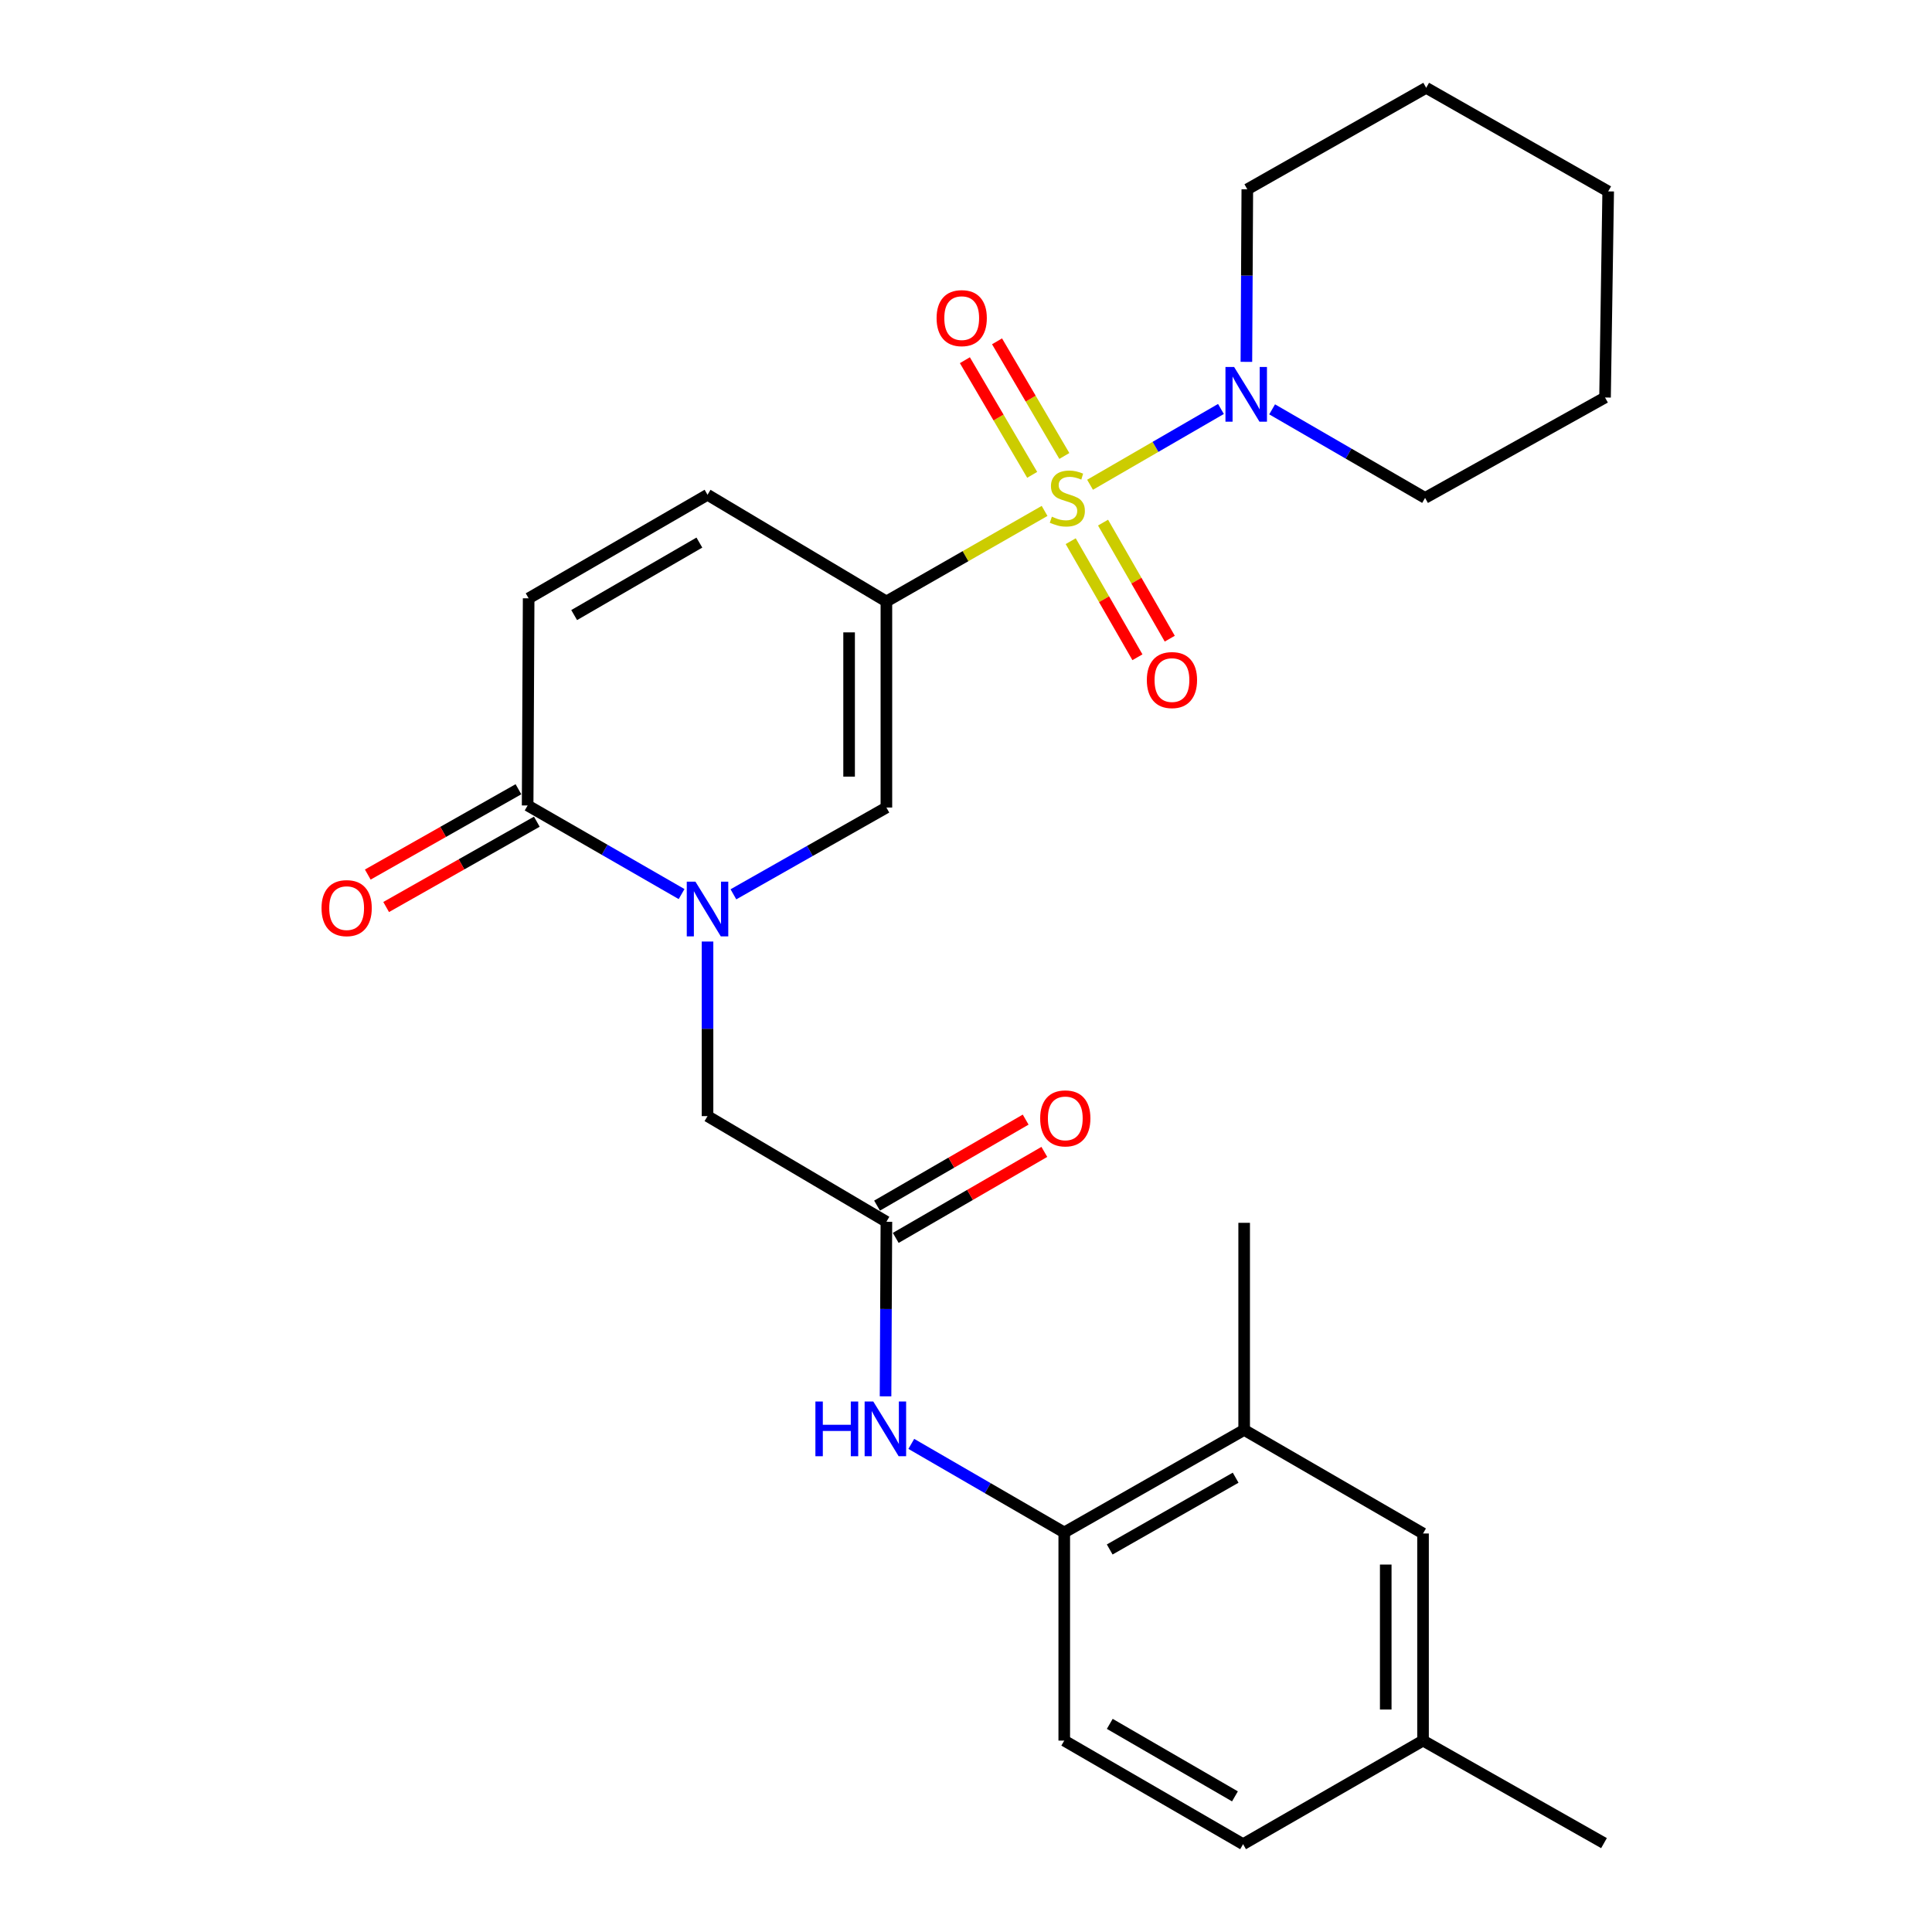 <?xml version='1.0' encoding='iso-8859-1'?>
<svg version='1.1' baseProfile='full'
              xmlns='http://www.w3.org/2000/svg'
                      xmlns:rdkit='http://www.rdkit.org/xml'
                      xmlns:xlink='http://www.w3.org/1999/xlink'
                  xml:space='preserve'
width='1000px' height='1000px' viewBox='0 0 1000 1000'>
<!-- END OF HEADER -->
<rect style='opacity:1.0;fill:#FFFFFF;stroke:none' width='1000' height='1000' x='0' y='0'> </rect>
<path class='bond-0' d='M 540.675,264.454 L 499.736,287.884' style='fill:none;fill-rule:evenodd;stroke:#CCCC00;stroke-width:6px;stroke-linecap:butt;stroke-linejoin:miter;stroke-opacity:1' />
<path class='bond-0' d='M 499.736,287.884 L 458.797,311.314' style='fill:none;fill-rule:evenodd;stroke:#000000;stroke-width:6px;stroke-linecap:butt;stroke-linejoin:miter;stroke-opacity:1' />
<path class='bond-3' d='M 564.208,250.908 L 598.085,231.295' style='fill:none;fill-rule:evenodd;stroke:#CCCC00;stroke-width:6px;stroke-linecap:butt;stroke-linejoin:miter;stroke-opacity:1' />
<path class='bond-3' d='M 598.085,231.295 L 631.963,211.682' style='fill:none;fill-rule:evenodd;stroke:#0000FF;stroke-width:6px;stroke-linecap:butt;stroke-linejoin:miter;stroke-opacity:1' />
<path class='bond-11' d='M 554.199,280.119 L 571.466,310.159' style='fill:none;fill-rule:evenodd;stroke:#CCCC00;stroke-width:6px;stroke-linecap:butt;stroke-linejoin:miter;stroke-opacity:1' />
<path class='bond-11' d='M 571.466,310.159 L 588.732,340.198' style='fill:none;fill-rule:evenodd;stroke:#FF0000;stroke-width:6px;stroke-linecap:butt;stroke-linejoin:miter;stroke-opacity:1' />
<path class='bond-11' d='M 570.936,270.499 L 588.202,300.539' style='fill:none;fill-rule:evenodd;stroke:#CCCC00;stroke-width:6px;stroke-linecap:butt;stroke-linejoin:miter;stroke-opacity:1' />
<path class='bond-11' d='M 588.202,300.539 L 605.468,330.578' style='fill:none;fill-rule:evenodd;stroke:#FF0000;stroke-width:6px;stroke-linecap:butt;stroke-linejoin:miter;stroke-opacity:1' />
<path class='bond-12' d='M 550.903,236.007 L 533.485,206.337' style='fill:none;fill-rule:evenodd;stroke:#CCCC00;stroke-width:6px;stroke-linecap:butt;stroke-linejoin:miter;stroke-opacity:1' />
<path class='bond-12' d='M 533.485,206.337 L 516.067,176.668' style='fill:none;fill-rule:evenodd;stroke:#FF0000;stroke-width:6px;stroke-linecap:butt;stroke-linejoin:miter;stroke-opacity:1' />
<path class='bond-12' d='M 534.255,245.78 L 516.838,216.11' style='fill:none;fill-rule:evenodd;stroke:#CCCC00;stroke-width:6px;stroke-linecap:butt;stroke-linejoin:miter;stroke-opacity:1' />
<path class='bond-12' d='M 516.838,216.11 L 499.42,186.441' style='fill:none;fill-rule:evenodd;stroke:#FF0000;stroke-width:6px;stroke-linecap:butt;stroke-linejoin:miter;stroke-opacity:1' />
<path class='bond-2' d='M 458.797,311.314 L 458.797,417.979' style='fill:none;fill-rule:evenodd;stroke:#000000;stroke-width:6px;stroke-linecap:butt;stroke-linejoin:miter;stroke-opacity:1' />
<path class='bond-2' d='M 439.493,327.314 L 439.493,401.98' style='fill:none;fill-rule:evenodd;stroke:#000000;stroke-width:6px;stroke-linecap:butt;stroke-linejoin:miter;stroke-opacity:1' />
<path class='bond-5' d='M 458.797,311.314 L 366.212,256.094' style='fill:none;fill-rule:evenodd;stroke:#000000;stroke-width:6px;stroke-linecap:butt;stroke-linejoin:miter;stroke-opacity:1' />
<path class='bond-1' d='M 379.613,462.895 L 419.205,440.437' style='fill:none;fill-rule:evenodd;stroke:#0000FF;stroke-width:6px;stroke-linecap:butt;stroke-linejoin:miter;stroke-opacity:1' />
<path class='bond-1' d='M 419.205,440.437 L 458.797,417.979' style='fill:none;fill-rule:evenodd;stroke:#000000;stroke-width:6px;stroke-linecap:butt;stroke-linejoin:miter;stroke-opacity:1' />
<path class='bond-10' d='M 366.212,487.337 L 366.212,532.518' style='fill:none;fill-rule:evenodd;stroke:#0000FF;stroke-width:6px;stroke-linecap:butt;stroke-linejoin:miter;stroke-opacity:1' />
<path class='bond-10' d='M 366.212,532.518 L 366.212,577.699' style='fill:none;fill-rule:evenodd;stroke:#000000;stroke-width:6px;stroke-linecap:butt;stroke-linejoin:miter;stroke-opacity:1' />
<path class='bond-28' d='M 352.787,462.77 L 312.945,439.838' style='fill:none;fill-rule:evenodd;stroke:#0000FF;stroke-width:6px;stroke-linecap:butt;stroke-linejoin:miter;stroke-opacity:1' />
<path class='bond-28' d='M 312.945,439.838 L 273.103,416.907' style='fill:none;fill-rule:evenodd;stroke:#000000;stroke-width:6px;stroke-linecap:butt;stroke-linejoin:miter;stroke-opacity:1' />
<path class='bond-20' d='M 658.452,211.878 L 698.037,234.796' style='fill:none;fill-rule:evenodd;stroke:#0000FF;stroke-width:6px;stroke-linecap:butt;stroke-linejoin:miter;stroke-opacity:1' />
<path class='bond-20' d='M 698.037,234.796 L 737.622,257.713' style='fill:none;fill-rule:evenodd;stroke:#000000;stroke-width:6px;stroke-linecap:butt;stroke-linejoin:miter;stroke-opacity:1' />
<path class='bond-21' d='M 645.128,187.299 L 645.367,142.641' style='fill:none;fill-rule:evenodd;stroke:#0000FF;stroke-width:6px;stroke-linecap:butt;stroke-linejoin:miter;stroke-opacity:1' />
<path class='bond-21' d='M 645.367,142.641 L 645.606,97.983' style='fill:none;fill-rule:evenodd;stroke:#000000;stroke-width:6px;stroke-linecap:butt;stroke-linejoin:miter;stroke-opacity:1' />
<path class='bond-4' d='M 273.103,416.907 L 273.628,309.694' style='fill:none;fill-rule:evenodd;stroke:#000000;stroke-width:6px;stroke-linecap:butt;stroke-linejoin:miter;stroke-opacity:1' />
<path class='bond-14' d='M 268.346,408.508 L 229.353,430.592' style='fill:none;fill-rule:evenodd;stroke:#000000;stroke-width:6px;stroke-linecap:butt;stroke-linejoin:miter;stroke-opacity:1' />
<path class='bond-14' d='M 229.353,430.592 L 190.359,452.675' style='fill:none;fill-rule:evenodd;stroke:#FF0000;stroke-width:6px;stroke-linecap:butt;stroke-linejoin:miter;stroke-opacity:1' />
<path class='bond-14' d='M 277.859,425.306 L 238.866,447.389' style='fill:none;fill-rule:evenodd;stroke:#000000;stroke-width:6px;stroke-linecap:butt;stroke-linejoin:miter;stroke-opacity:1' />
<path class='bond-14' d='M 238.866,447.389 L 199.872,469.473' style='fill:none;fill-rule:evenodd;stroke:#FF0000;stroke-width:6px;stroke-linecap:butt;stroke-linejoin:miter;stroke-opacity:1' />
<path class='bond-6' d='M 366.212,256.094 L 273.628,309.694' style='fill:none;fill-rule:evenodd;stroke:#000000;stroke-width:6px;stroke-linecap:butt;stroke-linejoin:miter;stroke-opacity:1' />
<path class='bond-6' d='M 361.997,280.84 L 297.188,318.361' style='fill:none;fill-rule:evenodd;stroke:#000000;stroke-width:6px;stroke-linecap:butt;stroke-linejoin:miter;stroke-opacity:1' />
<path class='bond-7' d='M 458.797,632.383 L 366.212,577.699' style='fill:none;fill-rule:evenodd;stroke:#000000;stroke-width:6px;stroke-linecap:butt;stroke-linejoin:miter;stroke-opacity:1' />
<path class='bond-8' d='M 458.797,632.383 L 458.575,677.564' style='fill:none;fill-rule:evenodd;stroke:#000000;stroke-width:6px;stroke-linecap:butt;stroke-linejoin:miter;stroke-opacity:1' />
<path class='bond-8' d='M 458.575,677.564 L 458.354,722.744' style='fill:none;fill-rule:evenodd;stroke:#0000FF;stroke-width:6px;stroke-linecap:butt;stroke-linejoin:miter;stroke-opacity:1' />
<path class='bond-16' d='M 463.631,640.737 L 502.092,618.477' style='fill:none;fill-rule:evenodd;stroke:#000000;stroke-width:6px;stroke-linecap:butt;stroke-linejoin:miter;stroke-opacity:1' />
<path class='bond-16' d='M 502.092,618.477 L 540.552,596.218' style='fill:none;fill-rule:evenodd;stroke:#FF0000;stroke-width:6px;stroke-linecap:butt;stroke-linejoin:miter;stroke-opacity:1' />
<path class='bond-16' d='M 453.962,624.029 L 492.422,601.77' style='fill:none;fill-rule:evenodd;stroke:#000000;stroke-width:6px;stroke-linecap:butt;stroke-linejoin:miter;stroke-opacity:1' />
<path class='bond-16' d='M 492.422,601.77 L 530.882,579.511' style='fill:none;fill-rule:evenodd;stroke:#FF0000;stroke-width:6px;stroke-linecap:butt;stroke-linejoin:miter;stroke-opacity:1' />
<path class='bond-9' d='M 471.686,747.352 L 511.27,770.274' style='fill:none;fill-rule:evenodd;stroke:#0000FF;stroke-width:6px;stroke-linecap:butt;stroke-linejoin:miter;stroke-opacity:1' />
<path class='bond-9' d='M 511.27,770.274 L 550.855,793.196' style='fill:none;fill-rule:evenodd;stroke:#000000;stroke-width:6px;stroke-linecap:butt;stroke-linejoin:miter;stroke-opacity:1' />
<path class='bond-13' d='M 550.855,793.196 L 643.976,740.121' style='fill:none;fill-rule:evenodd;stroke:#000000;stroke-width:6px;stroke-linecap:butt;stroke-linejoin:miter;stroke-opacity:1' />
<path class='bond-13' d='M 574.382,802.006 L 639.567,764.853' style='fill:none;fill-rule:evenodd;stroke:#000000;stroke-width:6px;stroke-linecap:butt;stroke-linejoin:miter;stroke-opacity:1' />
<path class='bond-17' d='M 550.855,793.196 L 550.855,900.934' style='fill:none;fill-rule:evenodd;stroke:#000000;stroke-width:6px;stroke-linecap:butt;stroke-linejoin:miter;stroke-opacity:1' />
<path class='bond-15' d='M 643.976,740.121 L 736.56,793.732' style='fill:none;fill-rule:evenodd;stroke:#000000;stroke-width:6px;stroke-linecap:butt;stroke-linejoin:miter;stroke-opacity:1' />
<path class='bond-22' d='M 643.976,740.121 L 643.976,632.93' style='fill:none;fill-rule:evenodd;stroke:#000000;stroke-width:6px;stroke-linecap:butt;stroke-linejoin:miter;stroke-opacity:1' />
<path class='bond-29' d='M 736.56,793.732 L 736.56,900.934' style='fill:none;fill-rule:evenodd;stroke:#000000;stroke-width:6px;stroke-linecap:butt;stroke-linejoin:miter;stroke-opacity:1' />
<path class='bond-29' d='M 717.256,809.812 L 717.256,884.854' style='fill:none;fill-rule:evenodd;stroke:#000000;stroke-width:6px;stroke-linecap:butt;stroke-linejoin:miter;stroke-opacity:1' />
<path class='bond-19' d='M 550.855,900.934 L 643.418,954.545' style='fill:none;fill-rule:evenodd;stroke:#000000;stroke-width:6px;stroke-linecap:butt;stroke-linejoin:miter;stroke-opacity:1' />
<path class='bond-19' d='M 574.415,892.271 L 639.209,929.799' style='fill:none;fill-rule:evenodd;stroke:#000000;stroke-width:6px;stroke-linecap:butt;stroke-linejoin:miter;stroke-opacity:1' />
<path class='bond-18' d='M 736.56,900.934 L 643.418,954.545' style='fill:none;fill-rule:evenodd;stroke:#000000;stroke-width:6px;stroke-linecap:butt;stroke-linejoin:miter;stroke-opacity:1' />
<path class='bond-23' d='M 736.56,900.934 L 830.227,953.999' style='fill:none;fill-rule:evenodd;stroke:#000000;stroke-width:6px;stroke-linecap:butt;stroke-linejoin:miter;stroke-opacity:1' />
<path class='bond-24' d='M 737.622,257.713 L 830.764,205.742' style='fill:none;fill-rule:evenodd;stroke:#000000;stroke-width:6px;stroke-linecap:butt;stroke-linejoin:miter;stroke-opacity:1' />
<path class='bond-25' d='M 645.606,97.983 L 738.19,45.455' style='fill:none;fill-rule:evenodd;stroke:#000000;stroke-width:6px;stroke-linecap:butt;stroke-linejoin:miter;stroke-opacity:1' />
<path class='bond-27' d='M 830.764,205.742 L 832.394,99.066' style='fill:none;fill-rule:evenodd;stroke:#000000;stroke-width:6px;stroke-linecap:butt;stroke-linejoin:miter;stroke-opacity:1' />
<path class='bond-26' d='M 738.19,45.455 L 832.394,99.066' style='fill:none;fill-rule:evenodd;stroke:#000000;stroke-width:6px;stroke-linecap:butt;stroke-linejoin:miter;stroke-opacity:1' />
<path  class='atom-0' d='M 544.453 267.433
Q 544.773 267.553, 546.093 268.113
Q 547.413 268.673, 548.853 269.033
Q 550.333 269.353, 551.773 269.353
Q 554.453 269.353, 556.013 268.073
Q 557.573 266.753, 557.573 264.473
Q 557.573 262.913, 556.773 261.953
Q 556.013 260.993, 554.813 260.473
Q 553.613 259.953, 551.613 259.353
Q 549.093 258.593, 547.573 257.873
Q 546.093 257.153, 545.013 255.633
Q 543.973 254.113, 543.973 251.553
Q 543.973 247.993, 546.373 245.793
Q 548.813 243.593, 553.613 243.593
Q 556.893 243.593, 560.613 245.153
L 559.693 248.233
Q 556.293 246.833, 553.733 246.833
Q 550.973 246.833, 549.453 247.993
Q 547.933 249.113, 547.973 251.073
Q 547.973 252.593, 548.733 253.513
Q 549.533 254.433, 550.653 254.953
Q 551.813 255.473, 553.733 256.073
Q 556.293 256.873, 557.813 257.673
Q 559.333 258.473, 560.413 260.113
Q 561.533 261.713, 561.533 264.473
Q 561.533 268.393, 558.893 270.513
Q 556.293 272.593, 551.933 272.593
Q 549.413 272.593, 547.493 272.033
Q 545.613 271.513, 543.373 270.593
L 544.453 267.433
' fill='#CCCC00'/>
<path  class='atom-2' d='M 359.952 456.337
L 369.232 471.337
Q 370.152 472.817, 371.632 475.497
Q 373.112 478.177, 373.192 478.337
L 373.192 456.337
L 376.952 456.337
L 376.952 484.657
L 373.072 484.657
L 363.112 468.257
Q 361.952 466.337, 360.712 464.137
Q 359.512 461.937, 359.152 461.257
L 359.152 484.657
L 355.472 484.657
L 355.472 456.337
L 359.952 456.337
' fill='#0000FF'/>
<path  class='atom-4' d='M 638.777 189.952
L 648.057 204.952
Q 648.977 206.432, 650.457 209.112
Q 651.937 211.792, 652.017 211.952
L 652.017 189.952
L 655.777 189.952
L 655.777 218.272
L 651.897 218.272
L 641.937 201.872
Q 640.777 199.952, 639.537 197.752
Q 638.337 195.552, 637.977 194.872
L 637.977 218.272
L 634.297 218.272
L 634.297 189.952
L 638.777 189.952
' fill='#0000FF'/>
<path  class='atom-9' d='M 422.051 725.424
L 425.891 725.424
L 425.891 737.464
L 440.371 737.464
L 440.371 725.424
L 444.211 725.424
L 444.211 753.744
L 440.371 753.744
L 440.371 740.664
L 425.891 740.664
L 425.891 753.744
L 422.051 753.744
L 422.051 725.424
' fill='#0000FF'/>
<path  class='atom-9' d='M 452.011 725.424
L 461.291 740.424
Q 462.211 741.904, 463.691 744.584
Q 465.171 747.264, 465.251 747.424
L 465.251 725.424
L 469.011 725.424
L 469.011 753.744
L 465.131 753.744
L 455.171 737.344
Q 454.011 735.424, 452.771 733.224
Q 451.571 731.024, 451.211 730.344
L 451.211 753.744
L 447.531 753.744
L 447.531 725.424
L 452.011 725.424
' fill='#0000FF'/>
<path  class='atom-12' d='M 593.601 351.997
Q 593.601 345.197, 596.961 341.397
Q 600.321 337.597, 606.601 337.597
Q 612.881 337.597, 616.241 341.397
Q 619.601 345.197, 619.601 351.997
Q 619.601 358.877, 616.201 362.797
Q 612.801 366.677, 606.601 366.677
Q 600.361 366.677, 596.961 362.797
Q 593.601 358.917, 593.601 351.997
M 606.601 363.477
Q 610.921 363.477, 613.241 360.597
Q 615.601 357.677, 615.601 351.997
Q 615.601 346.437, 613.241 343.637
Q 610.921 340.797, 606.601 340.797
Q 602.281 340.797, 599.921 343.597
Q 597.601 346.397, 597.601 351.997
Q 597.601 357.717, 599.921 360.597
Q 602.281 363.477, 606.601 363.477
' fill='#FF0000'/>
<path  class='atom-13' d='M 484.78 164.662
Q 484.78 157.862, 488.14 154.062
Q 491.5 150.262, 497.78 150.262
Q 504.06 150.262, 507.42 154.062
Q 510.78 157.862, 510.78 164.662
Q 510.78 171.542, 507.38 175.462
Q 503.98 179.342, 497.78 179.342
Q 491.54 179.342, 488.14 175.462
Q 484.78 171.582, 484.78 164.662
M 497.78 176.142
Q 502.1 176.142, 504.42 173.262
Q 506.78 170.342, 506.78 164.662
Q 506.78 159.102, 504.42 156.302
Q 502.1 153.462, 497.78 153.462
Q 493.46 153.462, 491.1 156.262
Q 488.78 159.062, 488.78 164.662
Q 488.78 170.382, 491.1 173.262
Q 493.46 176.142, 497.78 176.142
' fill='#FF0000'/>
<path  class='atom-15' d='M 166.424 470.041
Q 166.424 463.241, 169.784 459.441
Q 173.144 455.641, 179.424 455.641
Q 185.704 455.641, 189.064 459.441
Q 192.424 463.241, 192.424 470.041
Q 192.424 476.921, 189.024 480.841
Q 185.624 484.721, 179.424 484.721
Q 173.184 484.721, 169.784 480.841
Q 166.424 476.961, 166.424 470.041
M 179.424 481.521
Q 183.744 481.521, 186.064 478.641
Q 188.424 475.721, 188.424 470.041
Q 188.424 464.481, 186.064 461.681
Q 183.744 458.841, 179.424 458.841
Q 175.104 458.841, 172.744 461.641
Q 170.424 464.441, 170.424 470.041
Q 170.424 475.761, 172.744 478.641
Q 175.104 481.521, 179.424 481.521
' fill='#FF0000'/>
<path  class='atom-17' d='M 538.392 578.873
Q 538.392 572.073, 541.752 568.273
Q 545.112 564.473, 551.392 564.473
Q 557.672 564.473, 561.032 568.273
Q 564.392 572.073, 564.392 578.873
Q 564.392 585.753, 560.992 589.673
Q 557.592 593.553, 551.392 593.553
Q 545.152 593.553, 541.752 589.673
Q 538.392 585.793, 538.392 578.873
M 551.392 590.353
Q 555.712 590.353, 558.032 587.473
Q 560.392 584.553, 560.392 578.873
Q 560.392 573.313, 558.032 570.513
Q 555.712 567.673, 551.392 567.673
Q 547.072 567.673, 544.712 570.473
Q 542.392 573.273, 542.392 578.873
Q 542.392 584.593, 544.712 587.473
Q 547.072 590.353, 551.392 590.353
' fill='#FF0000'/>
</svg>
